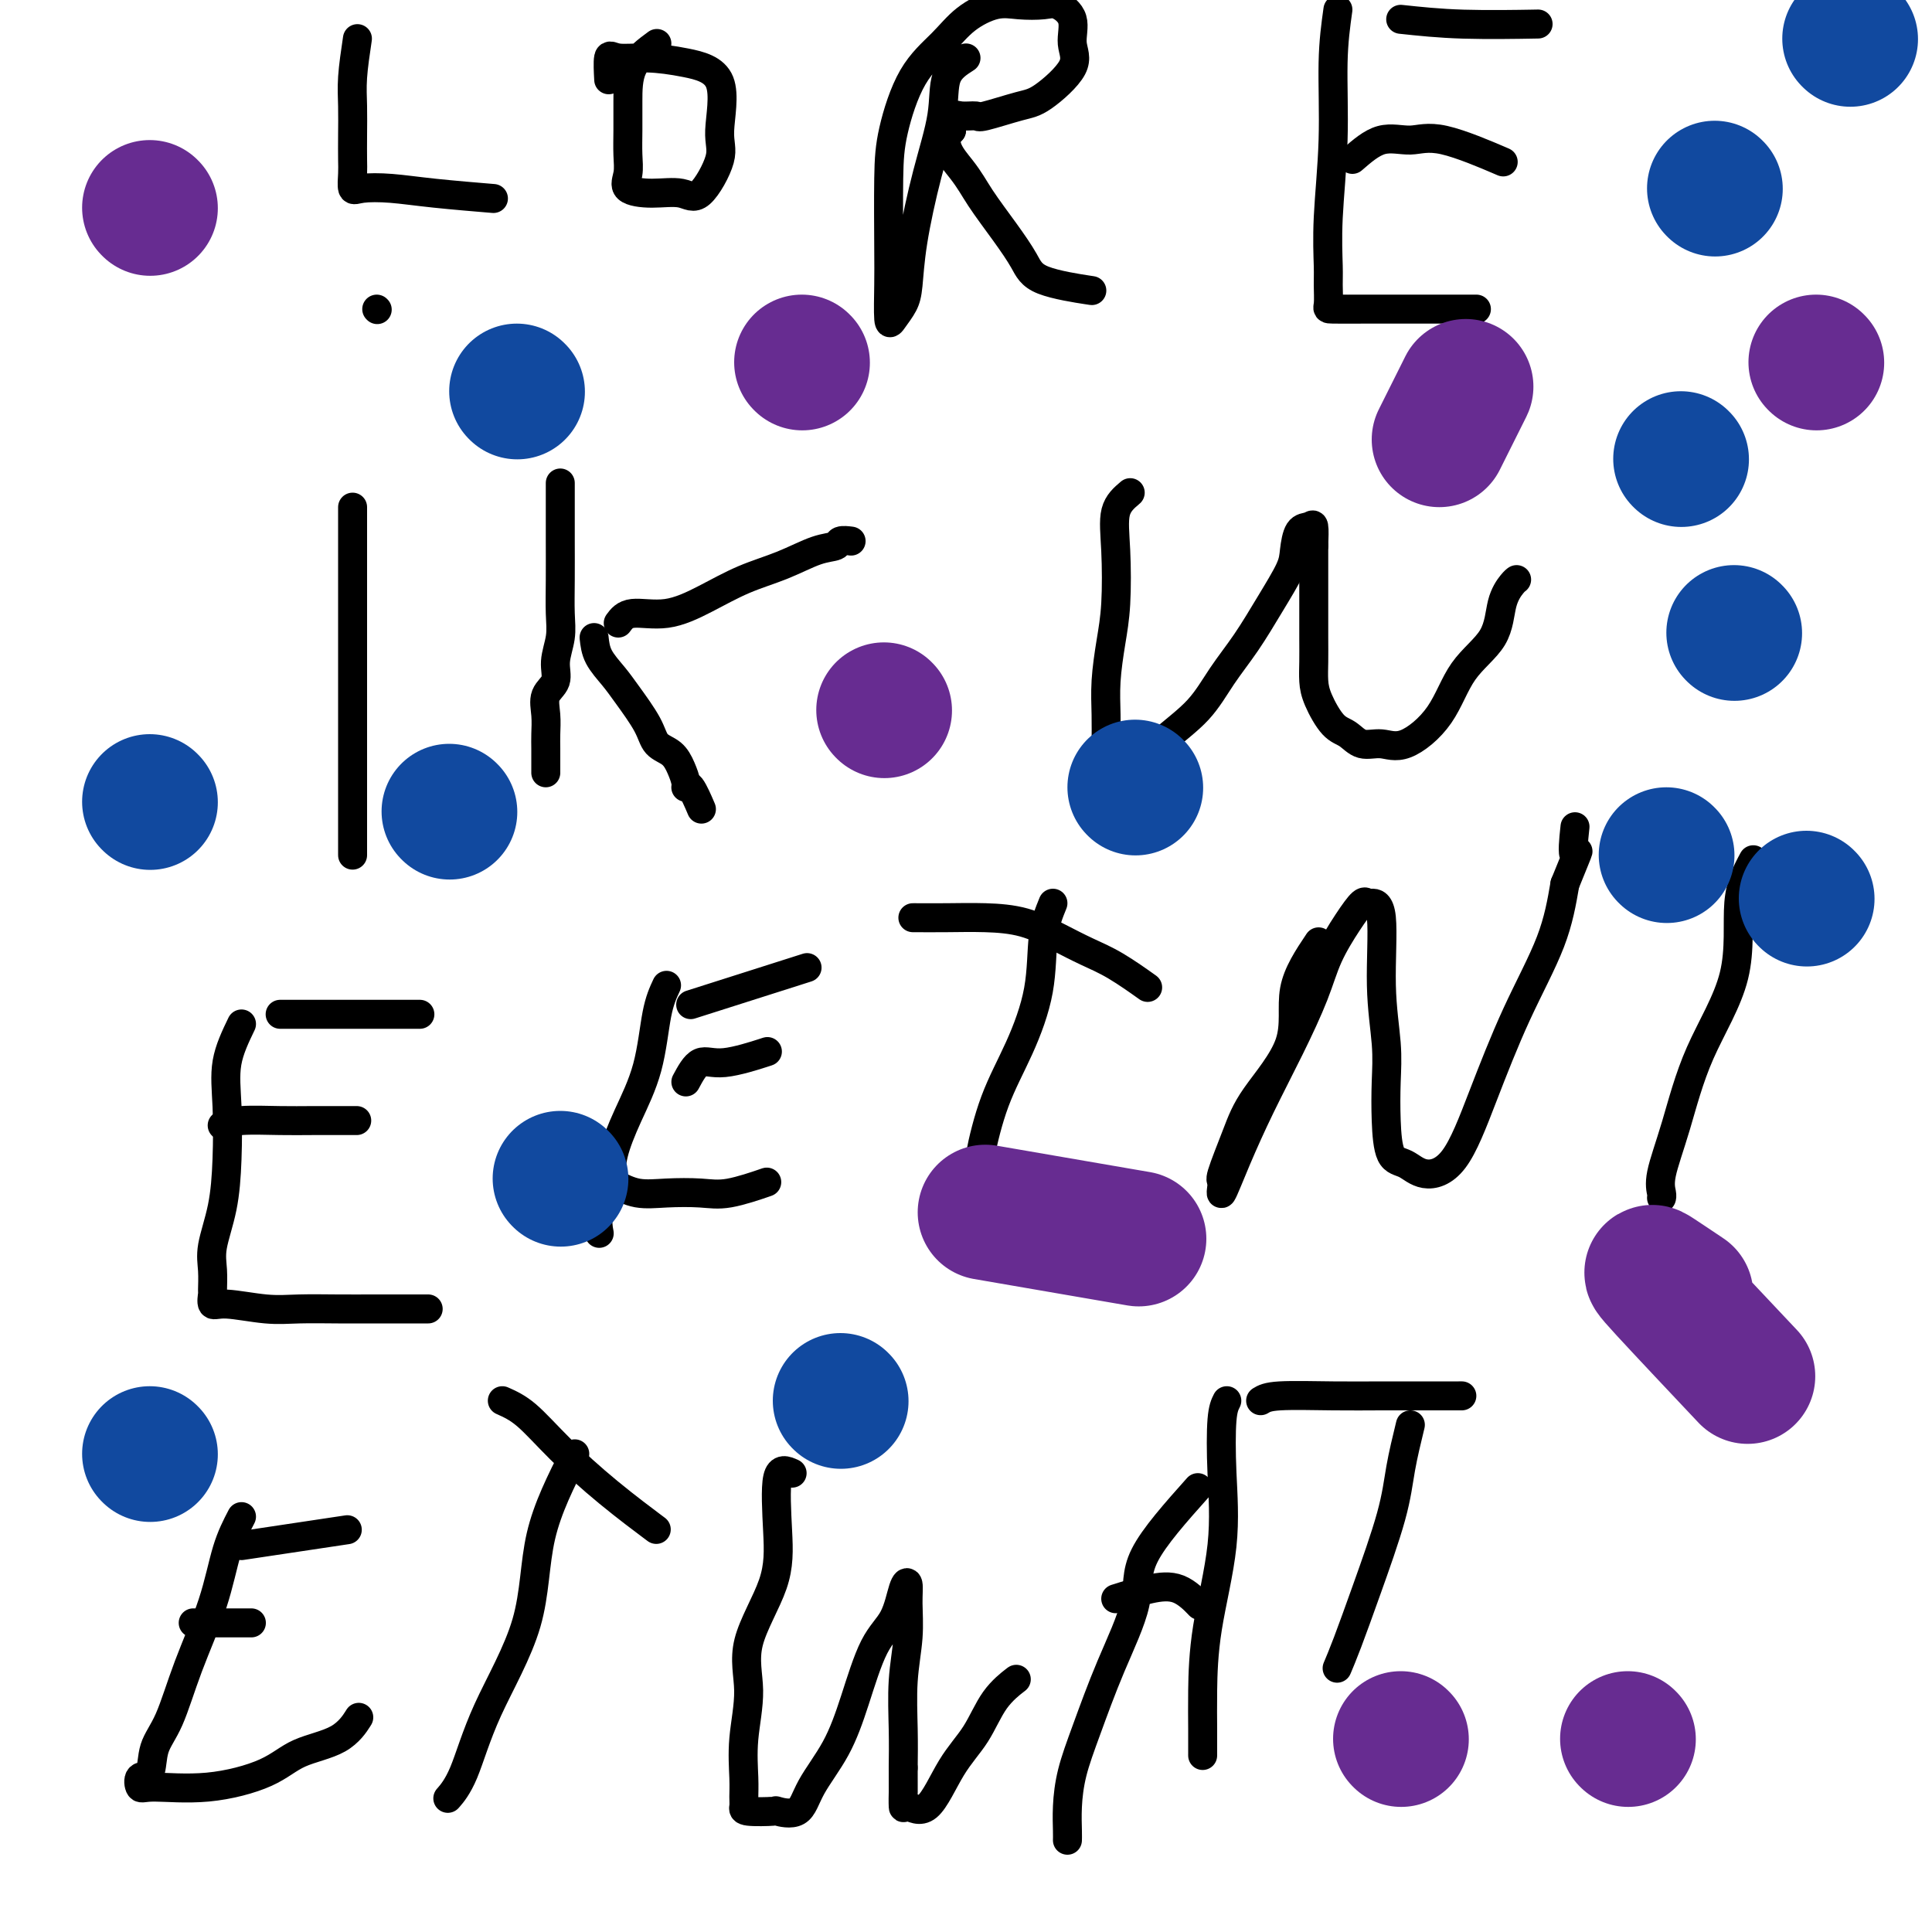 <svg viewBox='0 0 400 400' version='1.1' xmlns='http://www.w3.org/2000/svg' xmlns:xlink='http://www.w3.org/1999/xlink'><g fill='none' stroke='#000000' stroke-width='6' stroke-linecap='round' stroke-linejoin='round'><path d='M73,105c0.000,1.730 0.000,3.460 0,5c0.000,1.540 0.000,2.892 0,4c0.000,1.108 0.000,1.974 0,3c-0.000,1.026 -0.000,2.212 0,4c0.000,1.788 0.000,4.180 0,6c0.000,1.820 -0.000,3.070 0,5c0.000,1.930 0.000,4.540 0,8c0.000,3.460 0.000,7.769 0,11c0.000,3.231 0.000,5.384 0,8c0.000,2.616 0.000,5.695 0,8c0.000,2.305 0.000,3.836 0,5c0.000,1.164 0.000,1.962 0,3c0.000,1.038 0.000,2.318 0,2c0.000,-0.318 0.000,-2.234 0,-3c0.000,-0.766 0.000,-0.383 0,0'/><path d='M78,64c0.000,0.000 0.100,0.100 0.1,0.1'/><path d='M116,100c-0.000,1.307 -0.000,2.614 0,4c0.000,1.386 0.001,2.852 0,4c-0.001,1.148 -0.005,1.980 0,4c0.005,2.020 0.017,5.230 0,8c-0.017,2.770 -0.065,5.100 0,7c0.065,1.900 0.242,3.368 0,5c-0.242,1.632 -0.902,3.427 -1,5c-0.098,1.573 0.366,2.924 0,4c-0.366,1.076 -1.562,1.879 -2,3c-0.438,1.121 -0.117,2.562 0,4c0.117,1.438 0.031,2.872 0,4c-0.031,1.128 -0.008,1.949 0,3c0.008,1.051 0.002,2.333 0,3c-0.002,0.667 -0.001,0.718 0,1c0.001,0.282 0.000,0.795 0,1c-0.000,0.205 -0.000,0.103 0,0'/><path d='M128,129c0.667,-0.909 1.334,-1.817 3,-2c1.666,-0.183 4.332,0.361 7,0c2.668,-0.361 5.339,-1.626 8,-3c2.661,-1.374 5.314,-2.855 8,-4c2.686,-1.145 5.407,-1.953 8,-3c2.593,-1.047 5.060,-2.333 7,-3c1.940,-0.667 3.355,-0.715 4,-1c0.645,-0.285 0.520,-0.808 1,-1c0.480,-0.192 1.566,-0.055 2,0c0.434,0.055 0.217,0.027 0,0'/><path d='M123,132c0.144,1.318 0.289,2.636 1,4c0.711,1.364 1.990,2.773 3,4c1.010,1.227 1.752,2.271 3,4c1.248,1.729 3.004,4.144 4,6c0.996,1.856 1.233,3.153 2,4c0.767,0.847 2.064,1.242 3,2c0.936,0.758 1.512,1.878 2,3c0.488,1.122 0.888,2.245 1,3c0.112,0.755 -0.063,1.140 0,1c0.063,-0.140 0.363,-0.807 1,0c0.637,0.807 1.611,3.088 2,4c0.389,0.912 0.195,0.456 0,0'/><path d='M234,102c-1.262,1.067 -2.524,2.135 -3,4c-0.476,1.865 -0.166,4.528 0,8c0.166,3.472 0.188,7.755 0,11c-0.188,3.245 -0.586,5.454 -1,8c-0.414,2.546 -0.843,5.431 -1,8c-0.157,2.569 -0.042,4.824 0,7c0.042,2.176 0.012,4.274 0,6c-0.012,1.726 -0.004,3.079 0,4c0.004,0.921 0.006,1.411 0,2c-0.006,0.589 -0.019,1.279 0,2c0.019,0.721 0.069,1.473 2,0c1.931,-1.473 5.744,-5.171 9,-8c3.256,-2.829 5.955,-4.788 8,-7c2.045,-2.212 3.437,-4.677 5,-7c1.563,-2.323 3.296,-4.503 5,-7c1.704,-2.497 3.377,-5.309 5,-8c1.623,-2.691 3.195,-5.260 4,-7c0.805,-1.740 0.843,-2.651 1,-4c0.157,-1.349 0.434,-3.135 1,-4c0.566,-0.865 1.422,-0.810 2,-1c0.578,-0.190 0.880,-0.626 1,0c0.120,0.626 0.060,2.313 0,4'/><path d='M272,113c-0.000,1.422 -0.000,2.978 0,5c0.000,2.022 0.002,4.510 0,7c-0.002,2.490 -0.006,4.982 0,7c0.006,2.018 0.021,3.562 0,5c-0.021,1.438 -0.078,2.771 0,4c0.078,1.229 0.292,2.352 1,4c0.708,1.648 1.912,3.819 3,5c1.088,1.181 2.062,1.373 3,2c0.938,0.627 1.840,1.688 3,2c1.160,0.312 2.577,-0.125 4,0c1.423,0.125 2.853,0.813 5,0c2.147,-0.813 5.013,-3.128 7,-6c1.987,-2.872 3.097,-6.300 5,-9c1.903,-2.700 4.601,-4.671 6,-7c1.399,-2.329 1.499,-5.016 2,-7c0.501,-1.984 1.404,-3.265 2,-4c0.596,-0.735 0.885,-0.924 1,-1c0.115,-0.076 0.058,-0.038 0,0'/><path d='M50,212c-1.264,2.630 -2.528,5.259 -3,8c-0.472,2.741 -0.151,5.593 0,9c0.151,3.407 0.131,7.369 0,11c-0.131,3.631 -0.375,6.932 -1,10c-0.625,3.068 -1.633,5.902 -2,8c-0.367,2.098 -0.094,3.461 0,5c0.094,1.539 0.008,3.253 0,4c-0.008,0.747 0.063,0.526 0,1c-0.063,0.474 -0.259,1.644 0,2c0.259,0.356 0.975,-0.101 3,0c2.025,0.101 5.361,0.759 8,1c2.639,0.241 4.582,0.065 7,0c2.418,-0.065 5.311,-0.017 8,0c2.689,0.017 5.174,0.005 7,0c1.826,-0.005 2.992,-0.001 5,0c2.008,0.001 4.860,0.000 6,0c1.140,-0.000 0.570,-0.000 0,0'/><path d='M46,233c0.933,-0.423 1.866,-0.845 4,-1c2.134,-0.155 5.469,-0.041 8,0c2.531,0.041 4.258,0.011 7,0c2.742,-0.011 6.498,-0.003 8,0c1.502,0.003 0.751,0.002 0,0'/><path d='M58,210c1.604,0.000 3.209,0.000 5,0c1.791,0.000 3.769,0.000 6,0c2.231,0.000 4.716,0.000 8,0c3.284,0.000 7.367,0.000 9,0c1.633,0.000 0.817,0.000 0,0'/><path d='M138,204c-0.717,1.539 -1.434,3.078 -2,6c-0.566,2.922 -0.982,7.229 -2,11c-1.018,3.771 -2.637,7.008 -4,10c-1.363,2.992 -2.470,5.741 -3,8c-0.530,2.259 -0.482,4.028 -1,6c-0.518,1.972 -1.601,4.146 -2,6c-0.399,1.854 -0.114,3.387 0,4c0.114,0.613 0.057,0.307 0,0'/><path d='M127,245c1.612,0.841 3.225,1.682 5,2c1.775,0.318 3.713,0.113 6,0c2.287,-0.113 4.922,-0.133 7,0c2.078,0.133 3.598,0.421 6,0c2.402,-0.421 5.686,-1.549 7,-2c1.314,-0.451 0.657,-0.226 0,0'/><path d='M142,224c0.940,-1.750 1.881,-3.500 3,-4c1.119,-0.500 2.417,0.250 5,0c2.583,-0.250 6.452,-1.500 8,-2c1.548,-0.500 0.774,-0.250 0,0'/><path d='M143,208c9.167,-2.917 18.333,-5.833 22,-7c3.667,-1.167 1.833,-0.583 0,0'/><path d='M218,187c-0.819,2.009 -1.638,4.018 -2,7c-0.362,2.982 -0.267,6.937 -1,11c-0.733,4.063 -2.295,8.235 -4,12c-1.705,3.765 -3.554,7.125 -5,11c-1.446,3.875 -2.491,8.265 -3,11c-0.509,2.735 -0.483,3.813 -1,5c-0.517,1.187 -1.576,2.482 -2,3c-0.424,0.518 -0.212,0.259 0,0'/><path d='M189,190c2.249,0.011 4.498,0.023 7,0c2.502,-0.023 5.258,-0.079 8,0c2.742,0.079 5.471,0.295 8,1c2.529,0.705 4.857,1.899 7,3c2.143,1.101 4.100,2.110 6,3c1.900,0.890 3.742,1.663 6,3c2.258,1.337 4.931,3.239 6,4c1.069,0.761 0.535,0.380 0,0'/><path d='M273,195c-2.187,3.266 -4.373,6.533 -5,10c-0.627,3.467 0.306,7.136 -1,11c-1.306,3.864 -4.849,7.923 -7,11c-2.151,3.077 -2.908,5.171 -4,8c-1.092,2.829 -2.517,6.394 -3,8c-0.483,1.606 -0.024,1.253 0,2c0.024,0.747 -0.387,2.593 0,2c0.387,-0.593 1.572,-3.626 3,-7c1.428,-3.374 3.099,-7.091 5,-11c1.901,-3.909 4.033,-8.011 6,-12c1.967,-3.989 3.770,-7.864 5,-11c1.230,-3.136 1.886,-5.534 3,-8c1.114,-2.466 2.684,-5.001 4,-7c1.316,-1.999 2.376,-3.464 3,-4c0.624,-0.536 0.812,-0.144 1,0c0.188,0.144 0.376,0.041 1,0c0.624,-0.041 1.683,-0.019 2,3c0.317,3.019 -0.110,9.037 0,14c0.110,4.963 0.756,8.873 1,12c0.244,3.127 0.086,5.473 0,8c-0.086,2.527 -0.100,5.236 0,8c0.100,2.764 0.313,5.585 1,7c0.687,1.415 1.846,1.425 3,2c1.154,0.575 2.301,1.716 4,2c1.699,0.284 3.950,-0.289 6,-3c2.050,-2.711 3.900,-7.562 6,-13c2.100,-5.438 4.450,-11.464 7,-17c2.550,-5.536 5.300,-10.582 7,-15c1.700,-4.418 2.350,-8.209 3,-12'/><path d='M324,183c4.012,-9.881 2.542,-6.083 2,-6c-0.542,0.083 -0.155,-3.548 0,-5c0.155,-1.452 0.077,-0.726 0,0'/><path d='M363,178c-1.333,2.488 -2.666,4.977 -3,9c-0.334,4.023 0.331,9.582 -1,15c-1.331,5.418 -4.658,10.695 -7,16c-2.342,5.305 -3.699,10.637 -5,15c-1.301,4.363 -2.544,7.757 -3,10c-0.456,2.243 -0.123,3.335 0,4c0.123,0.665 0.035,0.904 0,1c-0.035,0.096 -0.018,0.048 0,0'/><path d='M366,139c0.000,0.000 0.100,0.100 0.1,0.1'/><path d='M50,314c-1.054,2.028 -2.107,4.056 -3,7c-0.893,2.944 -1.624,6.803 -3,11c-1.376,4.197 -3.395,8.730 -5,13c-1.605,4.270 -2.795,8.276 -4,11c-1.205,2.724 -2.425,4.165 -3,6c-0.575,1.835 -0.505,4.063 -1,5c-0.495,0.937 -1.554,0.583 -2,1c-0.446,0.417 -0.279,1.605 0,2c0.279,0.395 0.672,-0.003 3,0c2.328,0.003 6.593,0.406 11,0c4.407,-0.406 8.957,-1.623 12,-3c3.043,-1.377 4.578,-2.916 7,-4c2.422,-1.084 5.729,-1.715 8,-3c2.271,-1.285 3.506,-3.224 4,-4c0.494,-0.776 0.247,-0.388 0,0'/><path d='M40,336c4.583,0.000 9.167,0.000 11,0c1.833,0.000 0.917,0.000 0,0'/><path d='M50,320c8.333,-1.250 16.667,-2.500 20,-3c3.333,-0.500 1.667,-0.250 0,0'/><path d='M119,301c-2.827,5.598 -5.655,11.196 -7,17c-1.345,5.804 -1.209,11.815 -3,18c-1.791,6.185 -5.511,12.544 -8,18c-2.489,5.456 -3.747,10.007 -5,13c-1.253,2.993 -2.501,4.426 -3,5c-0.499,0.574 -0.250,0.287 0,0'/><path d='M104,290c1.552,0.692 3.104,1.384 5,3c1.896,1.616 4.137,4.155 7,7c2.863,2.845 6.348,5.997 10,9c3.652,3.003 7.472,5.858 9,7c1.528,1.142 0.764,0.571 0,0'/><path d='M164,305c-1.257,-0.570 -2.514,-1.140 -3,1c-0.486,2.140 -0.201,6.989 0,11c0.201,4.011 0.317,7.185 -1,11c-1.317,3.815 -4.066,8.272 -5,12c-0.934,3.728 -0.054,6.729 0,10c0.054,3.271 -0.719,6.814 -1,10c-0.281,3.186 -0.071,6.017 0,8c0.071,1.983 0.001,3.119 0,4c-0.001,0.881 0.065,1.507 0,2c-0.065,0.493 -0.263,0.851 1,1c1.263,0.149 3.986,0.088 5,0c1.014,-0.088 0.318,-0.201 1,0c0.682,0.201 2.740,0.718 4,0c1.260,-0.718 1.720,-2.671 3,-5c1.280,-2.329 3.379,-5.033 5,-8c1.621,-2.967 2.764,-6.195 4,-10c1.236,-3.805 2.566,-8.187 4,-11c1.434,-2.813 2.974,-4.059 4,-6c1.026,-1.941 1.539,-4.579 2,-6c0.461,-1.421 0.870,-1.625 1,-1c0.130,0.625 -0.018,2.079 0,4c0.018,1.921 0.201,4.309 0,7c-0.201,2.691 -0.785,5.686 -1,9c-0.215,3.314 -0.061,6.947 0,10c0.061,3.053 0.031,5.527 0,8'/><path d='M187,366c0.003,6.667 0.012,4.833 0,5c-0.012,0.167 -0.044,2.333 0,3c0.044,0.667 0.163,-0.166 1,0c0.837,0.166 2.393,1.329 4,0c1.607,-1.329 3.265,-5.152 5,-8c1.735,-2.848 3.548,-4.722 5,-7c1.452,-2.278 2.545,-4.959 4,-7c1.455,-2.041 3.273,-3.440 4,-4c0.727,-0.560 0.364,-0.280 0,0'/><path d='M248,308c-4.540,5.090 -9.079,10.179 -11,14c-1.921,3.821 -1.222,6.373 -2,10c-0.778,3.627 -3.031,8.330 -5,13c-1.969,4.670 -3.652,9.308 -5,13c-1.348,3.692 -2.361,6.440 -3,9c-0.639,2.560 -0.903,4.934 -1,7c-0.097,2.066 -0.026,3.826 0,5c0.026,1.174 0.007,1.764 0,2c-0.007,0.236 -0.004,0.118 0,0'/><path d='M254,290c-0.400,0.786 -0.801,1.572 -1,4c-0.199,2.428 -0.197,6.496 0,11c0.197,4.504 0.589,9.442 0,15c-0.589,5.558 -2.158,11.735 -3,17c-0.842,5.265 -0.958,9.617 -1,13c-0.042,3.383 -0.011,5.795 0,8c0.011,2.205 0.003,4.201 0,5c-0.003,0.799 -0.002,0.399 0,0'/><path d='M231,331c2.399,-0.756 4.798,-1.512 7,-2c2.202,-0.488 4.208,-0.708 6,0c1.792,0.708 3.369,2.345 4,3c0.631,0.655 0.315,0.327 0,0'/><path d='M292,295c-0.742,3.048 -1.485,6.096 -2,9c-0.515,2.904 -0.804,5.665 -2,10c-1.196,4.335 -3.300,10.244 -5,15c-1.700,4.756 -2.996,8.357 -4,11c-1.004,2.643 -1.715,4.326 -2,5c-0.285,0.674 -0.142,0.337 0,0'/><path d='M261,290c0.690,-0.423 1.380,-0.845 4,-1c2.620,-0.155 7.169,-0.041 11,0c3.831,0.041 6.944,0.011 10,0c3.056,-0.011 6.053,-0.003 9,0c2.947,0.003 5.842,0.001 7,0c1.158,-0.001 0.579,-0.000 0,0'/><path d='M74,8c-0.423,2.848 -0.845,5.696 -1,8c-0.155,2.304 -0.042,4.065 0,6c0.042,1.935 0.014,4.046 0,6c-0.014,1.954 -0.016,3.752 0,5c0.016,1.248 0.048,1.945 0,3c-0.048,1.055 -0.176,2.469 0,3c0.176,0.531 0.655,0.181 2,0c1.345,-0.181 3.556,-0.193 6,0c2.444,0.193 5.119,0.590 9,1c3.881,0.410 8.966,0.831 11,1c2.034,0.169 1.017,0.084 0,0'/><path d='M136,9c-1.999,1.469 -3.999,2.938 -5,5c-1.001,2.062 -1.004,4.717 -1,7c0.004,2.283 0.015,4.196 0,6c-0.015,1.804 -0.055,3.501 0,5c0.055,1.499 0.204,2.800 0,4c-0.204,1.200 -0.761,2.299 0,3c0.761,0.701 2.840,1.005 5,1c2.160,-0.005 4.402,-0.319 6,0c1.598,0.319 2.552,1.270 4,0c1.448,-1.270 3.390,-4.761 4,-7c0.610,-2.239 -0.112,-3.226 0,-6c0.112,-2.774 1.060,-7.336 0,-10c-1.060,-2.664 -4.126,-3.431 -7,-4c-2.874,-0.569 -5.555,-0.940 -8,-1c-2.445,-0.060 -4.655,0.190 -6,0c-1.345,-0.190 -1.824,-0.820 -2,0c-0.176,0.820 -0.050,3.092 0,4c0.050,0.908 0.025,0.454 0,0'/><path d='M200,12c-1.646,1.053 -3.292,2.105 -4,4c-0.708,1.895 -0.479,4.632 -1,8c-0.521,3.368 -1.792,7.367 -3,12c-1.208,4.633 -2.352,9.898 -3,14c-0.648,4.102 -0.801,7.039 -1,9c-0.199,1.961 -0.446,2.946 -1,4c-0.554,1.054 -1.417,2.178 -2,3c-0.583,0.822 -0.887,1.342 -1,0c-0.113,-1.342 -0.034,-4.545 0,-7c0.034,-2.455 0.024,-4.161 0,-8c-0.024,-3.839 -0.063,-9.811 0,-14c0.063,-4.189 0.228,-6.594 1,-10c0.772,-3.406 2.151,-7.813 4,-11c1.849,-3.187 4.169,-5.155 6,-7c1.831,-1.845 3.175,-3.568 5,-5c1.825,-1.432 4.133,-2.573 6,-3c1.867,-0.427 3.294,-0.141 5,0c1.706,0.141 3.692,0.138 5,0c1.308,-0.138 1.939,-0.412 3,0c1.061,0.412 2.553,1.510 3,3c0.447,1.490 -0.150,3.374 0,5c0.150,1.626 1.048,2.996 0,5c-1.048,2.004 -4.041,4.643 -6,6c-1.959,1.357 -2.882,1.433 -5,2c-2.118,0.567 -5.429,1.624 -7,2c-1.571,0.376 -1.400,0.070 -2,0c-0.600,-0.070 -1.969,0.097 -3,0c-1.031,-0.097 -1.723,-0.456 -2,0c-0.277,0.456 -0.138,1.728 0,3'/><path d='M197,27c-2.663,2.622 0.178,5.679 2,8c1.822,2.321 2.623,3.908 4,6c1.377,2.092 3.330,4.690 5,7c1.670,2.310 3.056,4.330 4,6c0.944,1.670 1.447,2.988 4,4c2.553,1.012 7.158,1.718 9,2c1.842,0.282 0.921,0.141 0,0'/><path d='M277,2c-0.453,3.248 -0.906,6.496 -1,11c-0.094,4.504 0.172,10.265 0,16c-0.172,5.735 -0.780,11.446 -1,16c-0.220,4.554 -0.052,7.952 0,10c0.052,2.048 -0.012,2.745 0,4c0.012,1.255 0.100,3.068 0,4c-0.100,0.932 -0.386,0.982 1,1c1.386,0.018 4.446,0.005 7,0c2.554,-0.005 4.602,-0.001 7,0c2.398,0.001 5.146,0.000 8,0c2.854,-0.000 5.816,-0.000 7,0c1.184,0.000 0.592,0.000 0,0'/><path d='M280,33c1.981,-1.722 3.962,-3.445 6,-4c2.038,-0.555 4.134,0.057 6,0c1.866,-0.057 3.502,-0.785 7,0c3.498,0.785 8.856,3.081 11,4c2.144,0.919 1.072,0.459 0,0'/><path d='M290,4c3.933,0.422 7.867,0.844 13,1c5.133,0.156 11.467,0.044 14,0c2.533,-0.044 1.267,-0.022 0,0'/></g>
<g fill='none' stroke='#672C91' stroke-width='28' stroke-linecap='round' stroke-linejoin='round'><path d='M337,360c0.000,0.000 0.100,0.100 0.1,0.1'/><path d='M31,43c0.000,0.000 0.100,0.100 0.1,0.1'/><path d='M166,75c0.000,0.000 0.100,0.100 0.1,0.1'/><path d='M298,91c2.083,-4.167 4.167,-8.333 5,-10c0.833,-1.667 0.417,-0.833 0,0'/><path d='M183,147c0.000,0.000 0.100,0.100 0.1,0.1'/><path d='M376,75c0.000,0.000 0.100,0.100 0.1,0.1'/><path d='M290,360c0.000,0.000 0.100,0.100 0.1,0.1'/><path d='M204,251c12.083,2.083 24.167,4.167 29,5c4.833,0.833 2.417,0.417 0,0'/><path d='M349,268c-2.315,-1.554 -4.631,-3.107 -6,-4c-1.369,-0.893 -1.792,-1.125 2,3c3.792,4.125 11.798,12.607 15,16c3.202,3.393 1.601,1.696 0,0'/></g>
<g fill='none' stroke='#11499F' stroke-width='28' stroke-linecap='round' stroke-linejoin='round'><path d='M174,290c0.000,0.000 0.100,0.100 0.1,0.1'/><path d='M31,166c0.000,0.000 0.100,0.100 0.1,0.1'/><path d='M107,81c0.000,0.000 0.100,0.100 0.1,0.1'/><path d='M31,301c0.000,0.000 0.100,0.100 0.1,0.1'/><path d='M93,168c0.000,0.000 0.100,0.100 0.1,0.1'/><path d='M116,244c0.000,0.000 0.100,0.100 0.1,0.1'/><path d='M235,163c0.000,0.000 0.100,0.100 0.1,0.1'/><path d='M359,131c0.000,0.000 0.100,0.100 0.1,0.1'/><path d='M348,95c0.000,0.000 0.100,0.100 0.1,0.1'/><path d='M383,8c0.000,0.000 0.100,0.100 0.1,0.1'/><path d='M355,39c0.000,0.000 0.100,0.100 0.1,0.1'/><path d='M374,186c0.000,0.000 0.100,0.100 0.1,0.1'/><path d='M345,177c0.000,0.000 0.100,0.100 0.1,0.1'/></g>
</svg>